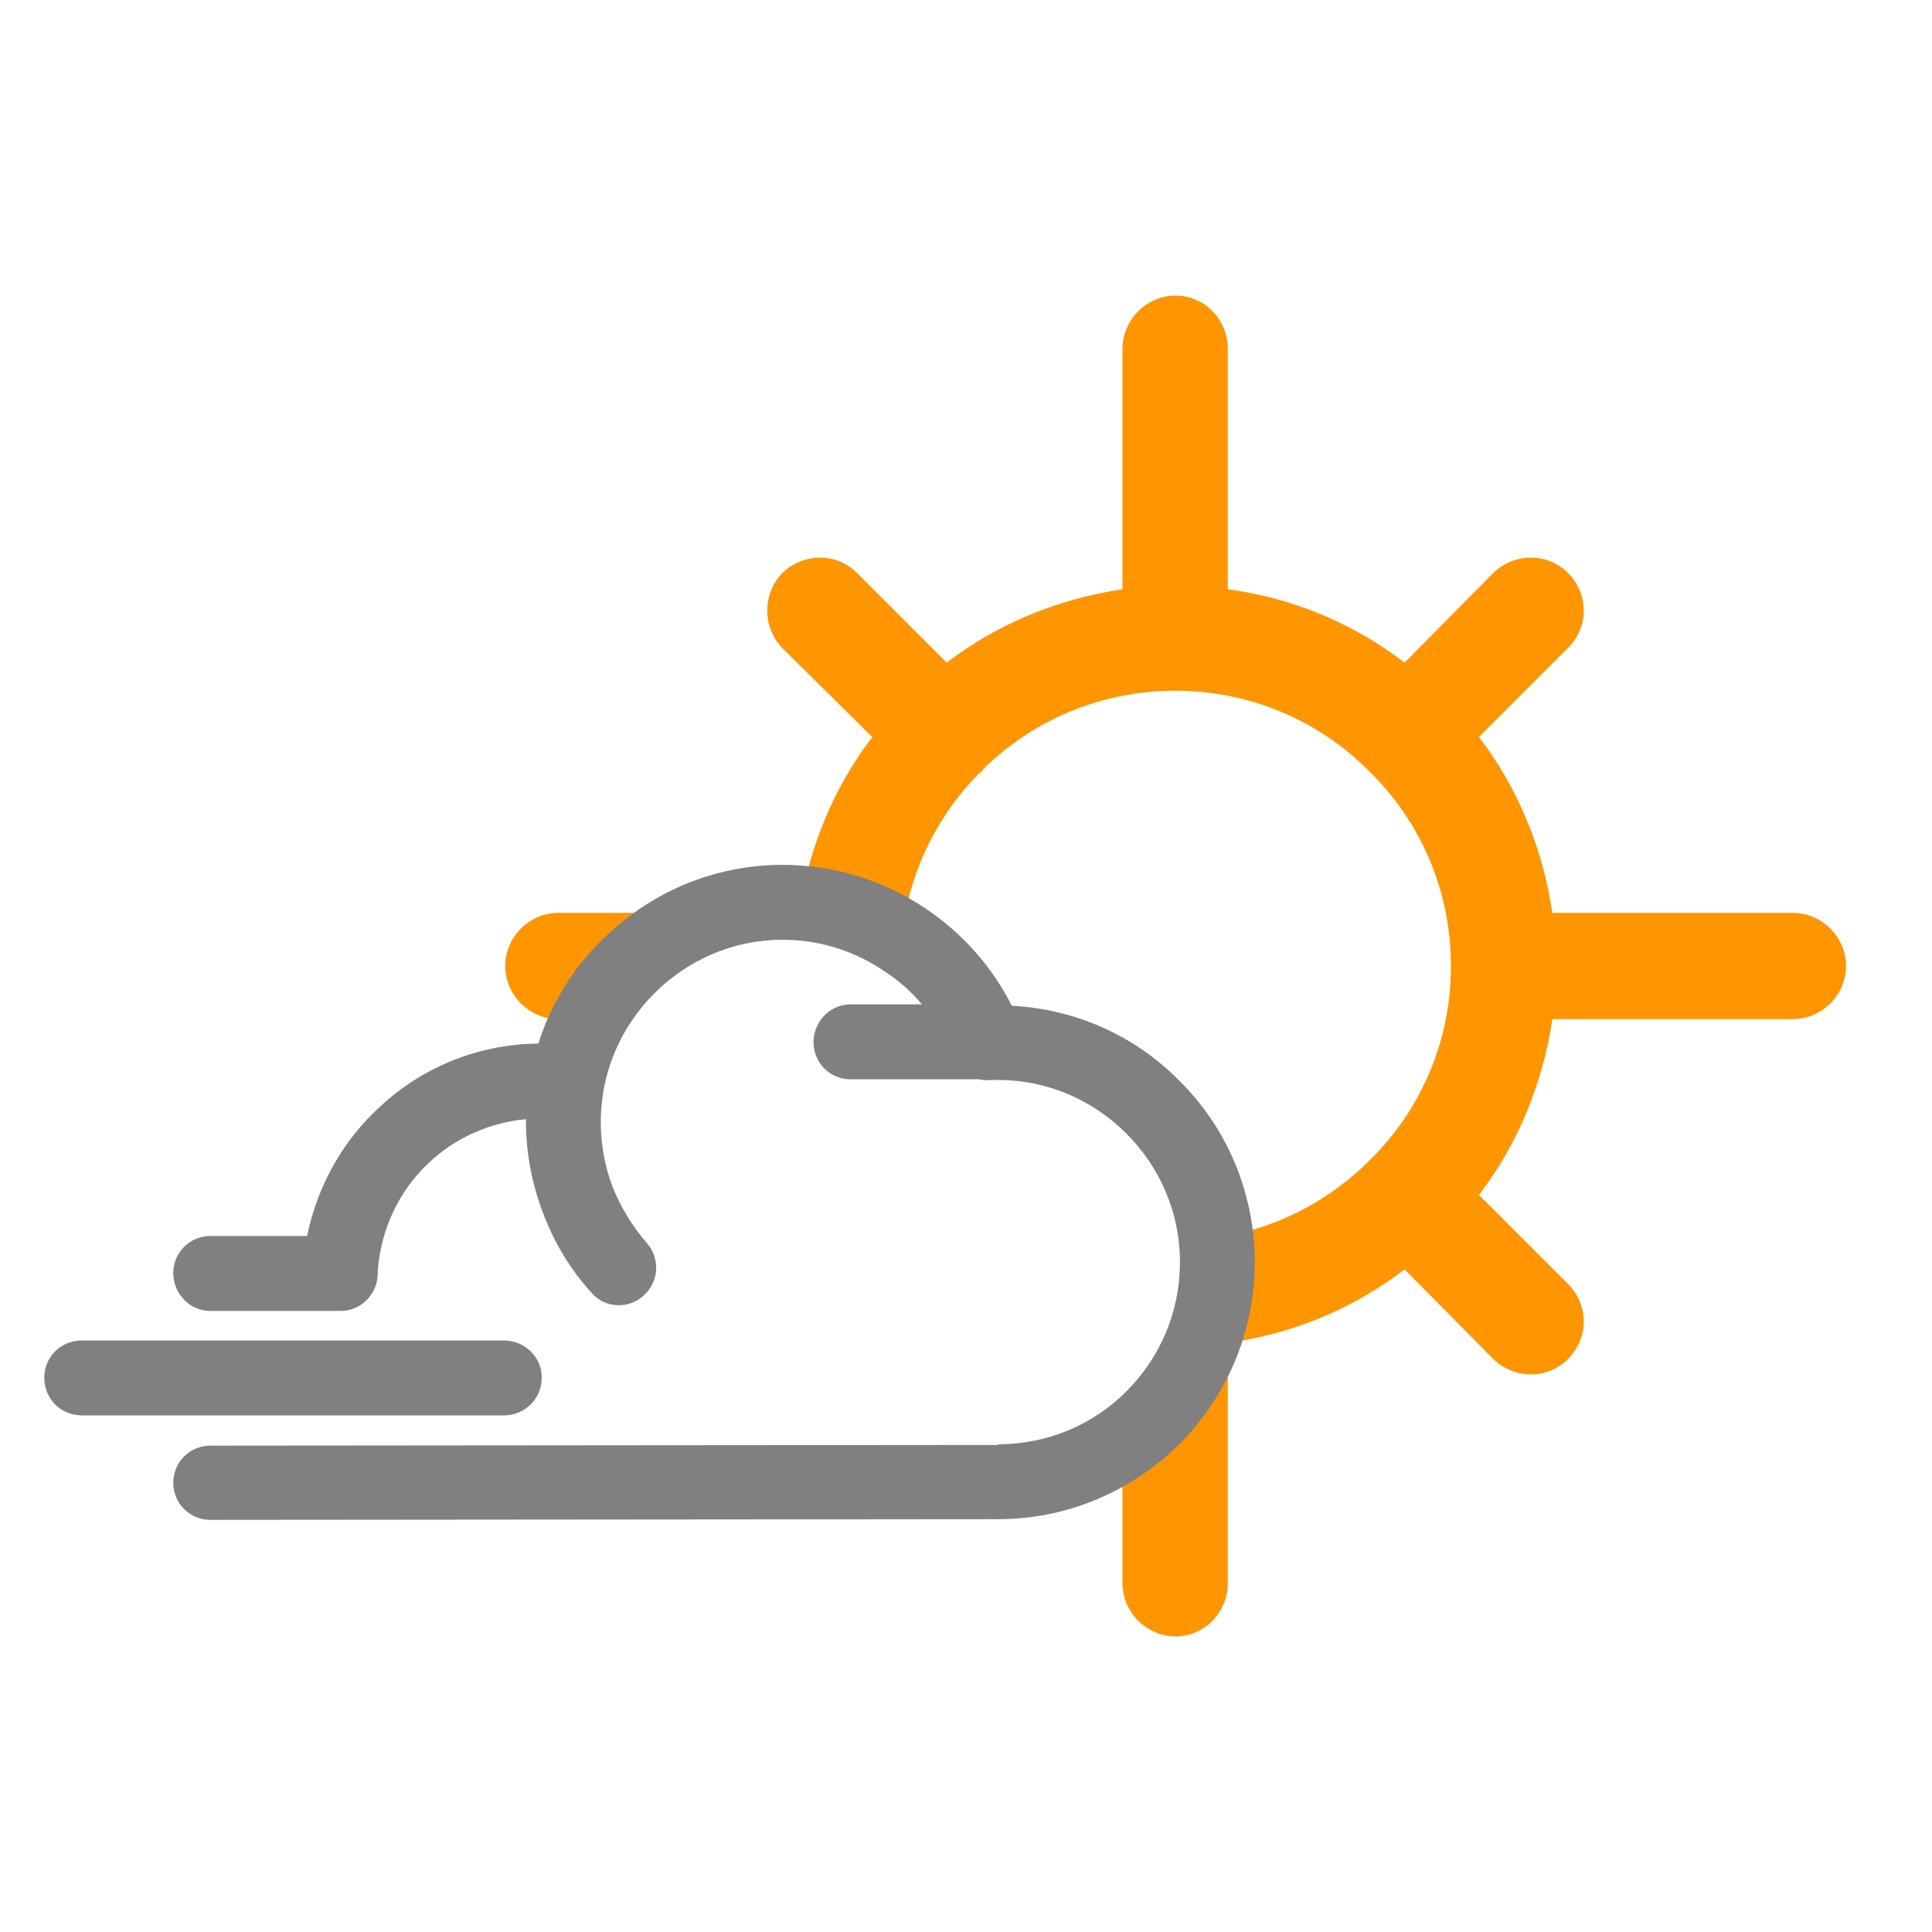 <?xml version="1.0" encoding="UTF-8" standalone="no"?>
<svg
   xmlns:dc="http://purl.org/dc/elements/1.1/"
   xmlns:cc="http://creativecommons.org/ns#"
   xmlns:rdf="http://www.w3.org/1999/02/22-rdf-syntax-ns#"
   xmlns:svg="http://www.w3.org/2000/svg"
   xmlns="http://www.w3.org/2000/svg"
   xmlns:sodipodi="http://sodipodi.sourceforge.net/DTD/sodipodi-0.dtd"
   xmlns:inkscape="http://www.inkscape.org/namespaces/inkscape"
   width="2000px"
   height="2000px"
   viewBox="0 0 2000 2000"
   version="1.1"
   id="svg24"
   sodipodi:docname="121 - Mayormente Despejado Ventoso.svg"
   inkscape:version="0.92.1 r15371">
  <sodipodi:namedview
     pagecolor="#ffffff"
     bordercolor="#666666"
     borderopacity="1"
     objecttolerance="10"
     gridtolerance="10"
     guidetolerance="10"
     inkscape:pageopacity="0"
     inkscape:pageshadow="2"
     inkscape:window-width="1280"
     inkscape:window-height="962"
     id="namedview26"
     showgrid="false"
     inkscape:zoom="0.38"
     inkscape:cx="1000"
     inkscape:cy="1000"
     inkscape:window-x="-8"
     inkscape:window-y="-8"
     inkscape:window-maximized="1"
     inkscape:current-layer="svg24" />
  <rect
     id="svgEditorBackground"
     x="0"
     y="0"
     width="2000"
     height="2000"
     style="fill: none; stroke: none;" />
  <defs
     id="defs5">
    <style
       type="text/css"
       id="style3"><![CDATA[
    .fil1 {fill:none}
    .fil2 {fill:#6699FF;fill-rule:nonzero}
    .fil0 {fill:#FF9500;fill-rule:nonzero}
   ]]></style>
  </defs>
  <g
     id="g10">
    <title
       id="title7">background</title>
    <rect
       fill="none"
       id="canvas_background"
       height="2002"
       width="2002"
       y="-1"
       x="-1" />
  </g>
  <g
     id="g51"
     transform="translate(156)">
    <path
       id="svg_1"
       d="m 1700,945 c 30,0 55,25 55,55 0,30 -25,55 -55,55 h -249 c -10,67 -36,130 -76,182 l 92,92 c 22,22 22,56 0,78 -21,21 -55,21 -77,0 l -92,-93 c -52,40 -115,67 -183,76 v 249 c 0,30 -24,55 -54,55 -30,0 -55,-25 -55,-55 v -118 c 17,-11 32,-23 46,-36 v 0 c 45,-45 72,-107 72,-175 0,-11 -1,-21 -2,-32 54,-12 102,-39 140,-77 52,-51 84,-122 84,-201 0,-79 -32,-150 -84,-201 -51,-52 -123,-84 -201,-84 -78,0 -148,31 -199,81 l -2,3 -3,2 c -41,42 -69,96 -78,157 -28,-12 -59,-18 -91,-18 -5,0 -11,1 -16,1 10,-66 36,-127 75,-178 l -93,-92 c -21,-22 -21,-56 0,-78 22,-21 56,-21 77,0 l 93,93 c 52,-40 115,-66 182,-76 V 361 c 0,-30 25,-55 55,-55 30,0 54,25 54,55 v 249 c 68,9 131,36 183,76 l 92,-93 c 22,-21 56,-21 77,0 22,22 22,56 0,78 l -92,92 c 40,52 66,115 76,182 z M 480,1055 h -58 c -30,0 -55,-25 -55,-55 0,-30 25,-55 55,-55 h 216 c -48,10 -91,34 -124,68 -1,1 -2,2 -3,3 -12,12 -22,25 -31,39 z"
       class="fil0"
       inkscape:connector-curvature="0"
       style="fill:#ff9500;fill-rule:nonzero" />
    <path
       id="svg_2"
       d="m 499,1153 c -8,-1 -15,-2 -23,-2 -97,0 -176,79 -176,176 0,98 79,176 176,176 10,0 20,0 29,-2"
       class="fil1"
       inkscape:connector-curvature="0"
       style="fill:none" />
    <path
       id="svg_3"
       d="m 877,1503 c 106,0 193,-87 193,-193 0,-106 -87,-192 -193,-192 -3,0 -6,0 -9,0"
       class="fil1"
       inkscape:connector-curvature="0"
       style="fill:none" />
    <line
       id="svg_4"
       y2="1503"
       x2="898"
       y1="1503"
       x1="492"
       class="fil1"
       style="fill:none" />
    <path
       id="svg_7"
       d="m 61.734,1357.067 c -21.311,0 -38.36,-17.788 -38.36,-39.133 0,-21.345 17.049,-38.422 38.36,-38.422 H 161.896 c 10.655,-51.94 36.939,-98.188 73.878,-132.341 43.332,-41.267 101.582,-66.17 165.515,-66.882 12.787,-40.556 35.518,-77.554 65.354,-106.726 v 0 c 48.305,-48.383 114.369,-78.266 187.537,-78.266 55.409,0 107.265,17.076 150.598,46.959 36.229,24.903 66.064,58.344 86.665,98.9 67.485,3.558 128.576,32.018 173.329,77.554 48.305,47.671 78.14,114.553 78.14,187.838 0,73.285 -29.835,140.167 -78.14,188.55 v 0 c -48.305,47.671 -114.369,77.555 -187.537,77.555 v 0 l -815.501,0.711 c -21.311,0 -38.36,-17.076 -38.36,-38.421 0,-21.345 17.049,-38.422 38.36,-38.422 l 815.501,-0.712 v -0.712 c 51.857,0 98.741,-20.634 132.839,-54.786 34.098,-34.153 55.409,-81.112 55.409,-133.764 0,-51.94 -21.311,-98.9 -55.409,-133.052 C 975.976,1139.345 929.092,1118 877.235,1118 c -4.262,0 -6.393,0 -8.524,0 v 0 0 0 0 0 0 0 H 868 v 0 0 c -3.552,0.711 -7.104,0 -9.945,-0.712 H 724.506 c -21.311,0 -38.36,-17.076 -38.36,-38.421 0,-21.345 17.049,-39.133 38.36,-39.133 h 73.878 c -10.656,-12.807 -23.442,-24.192 -37.649,-33.441 -30.546,-21.345 -67.485,-33.441 -106.555,-33.441 -51.857,0 -98.741,21.345 -132.839,55.498 -34.098,34.152 -55.409,81.112 -55.409,133.052 0,23.48 4.262,46.248 12.076,66.882 8.524,21.345 20.601,41.267 35.518,58.344 14.207,16.365 12.787,40.556 -3.552,54.786 -15.628,14.23 -40.491,12.807 -53.988,-3.557 -22.021,-24.191 -38.36,-51.94 -49.726,-81.824 -11.366,-29.883 -17.759,-61.901 -17.759,-94.631 v -2.846 c -38.36,3.558 -73.878,19.922 -100.162,44.825 -30.546,28.46 -49.726,67.593 -53.277,111.707 0,0.712 0,2.135 0,2.846 0,21.345 -17.049,39.133 -38.36,39.133 z m -132.838,108.149 c -22.021,0 -39.07,-17.076 -39.07,-39.133 0,-21.345 17.049,-38.422 39.07,-38.422 H 365.771 c 21.311,0 39.07,17.076 39.07,38.422 0,22.057 -17.759,39.133 -39.07,39.133 z"
       class="fil2"
       inkscape:connector-curvature="0"
       style="fill:#808080;fill-rule:nonzero;stroke-width:0.774" />
  </g>
</svg>
